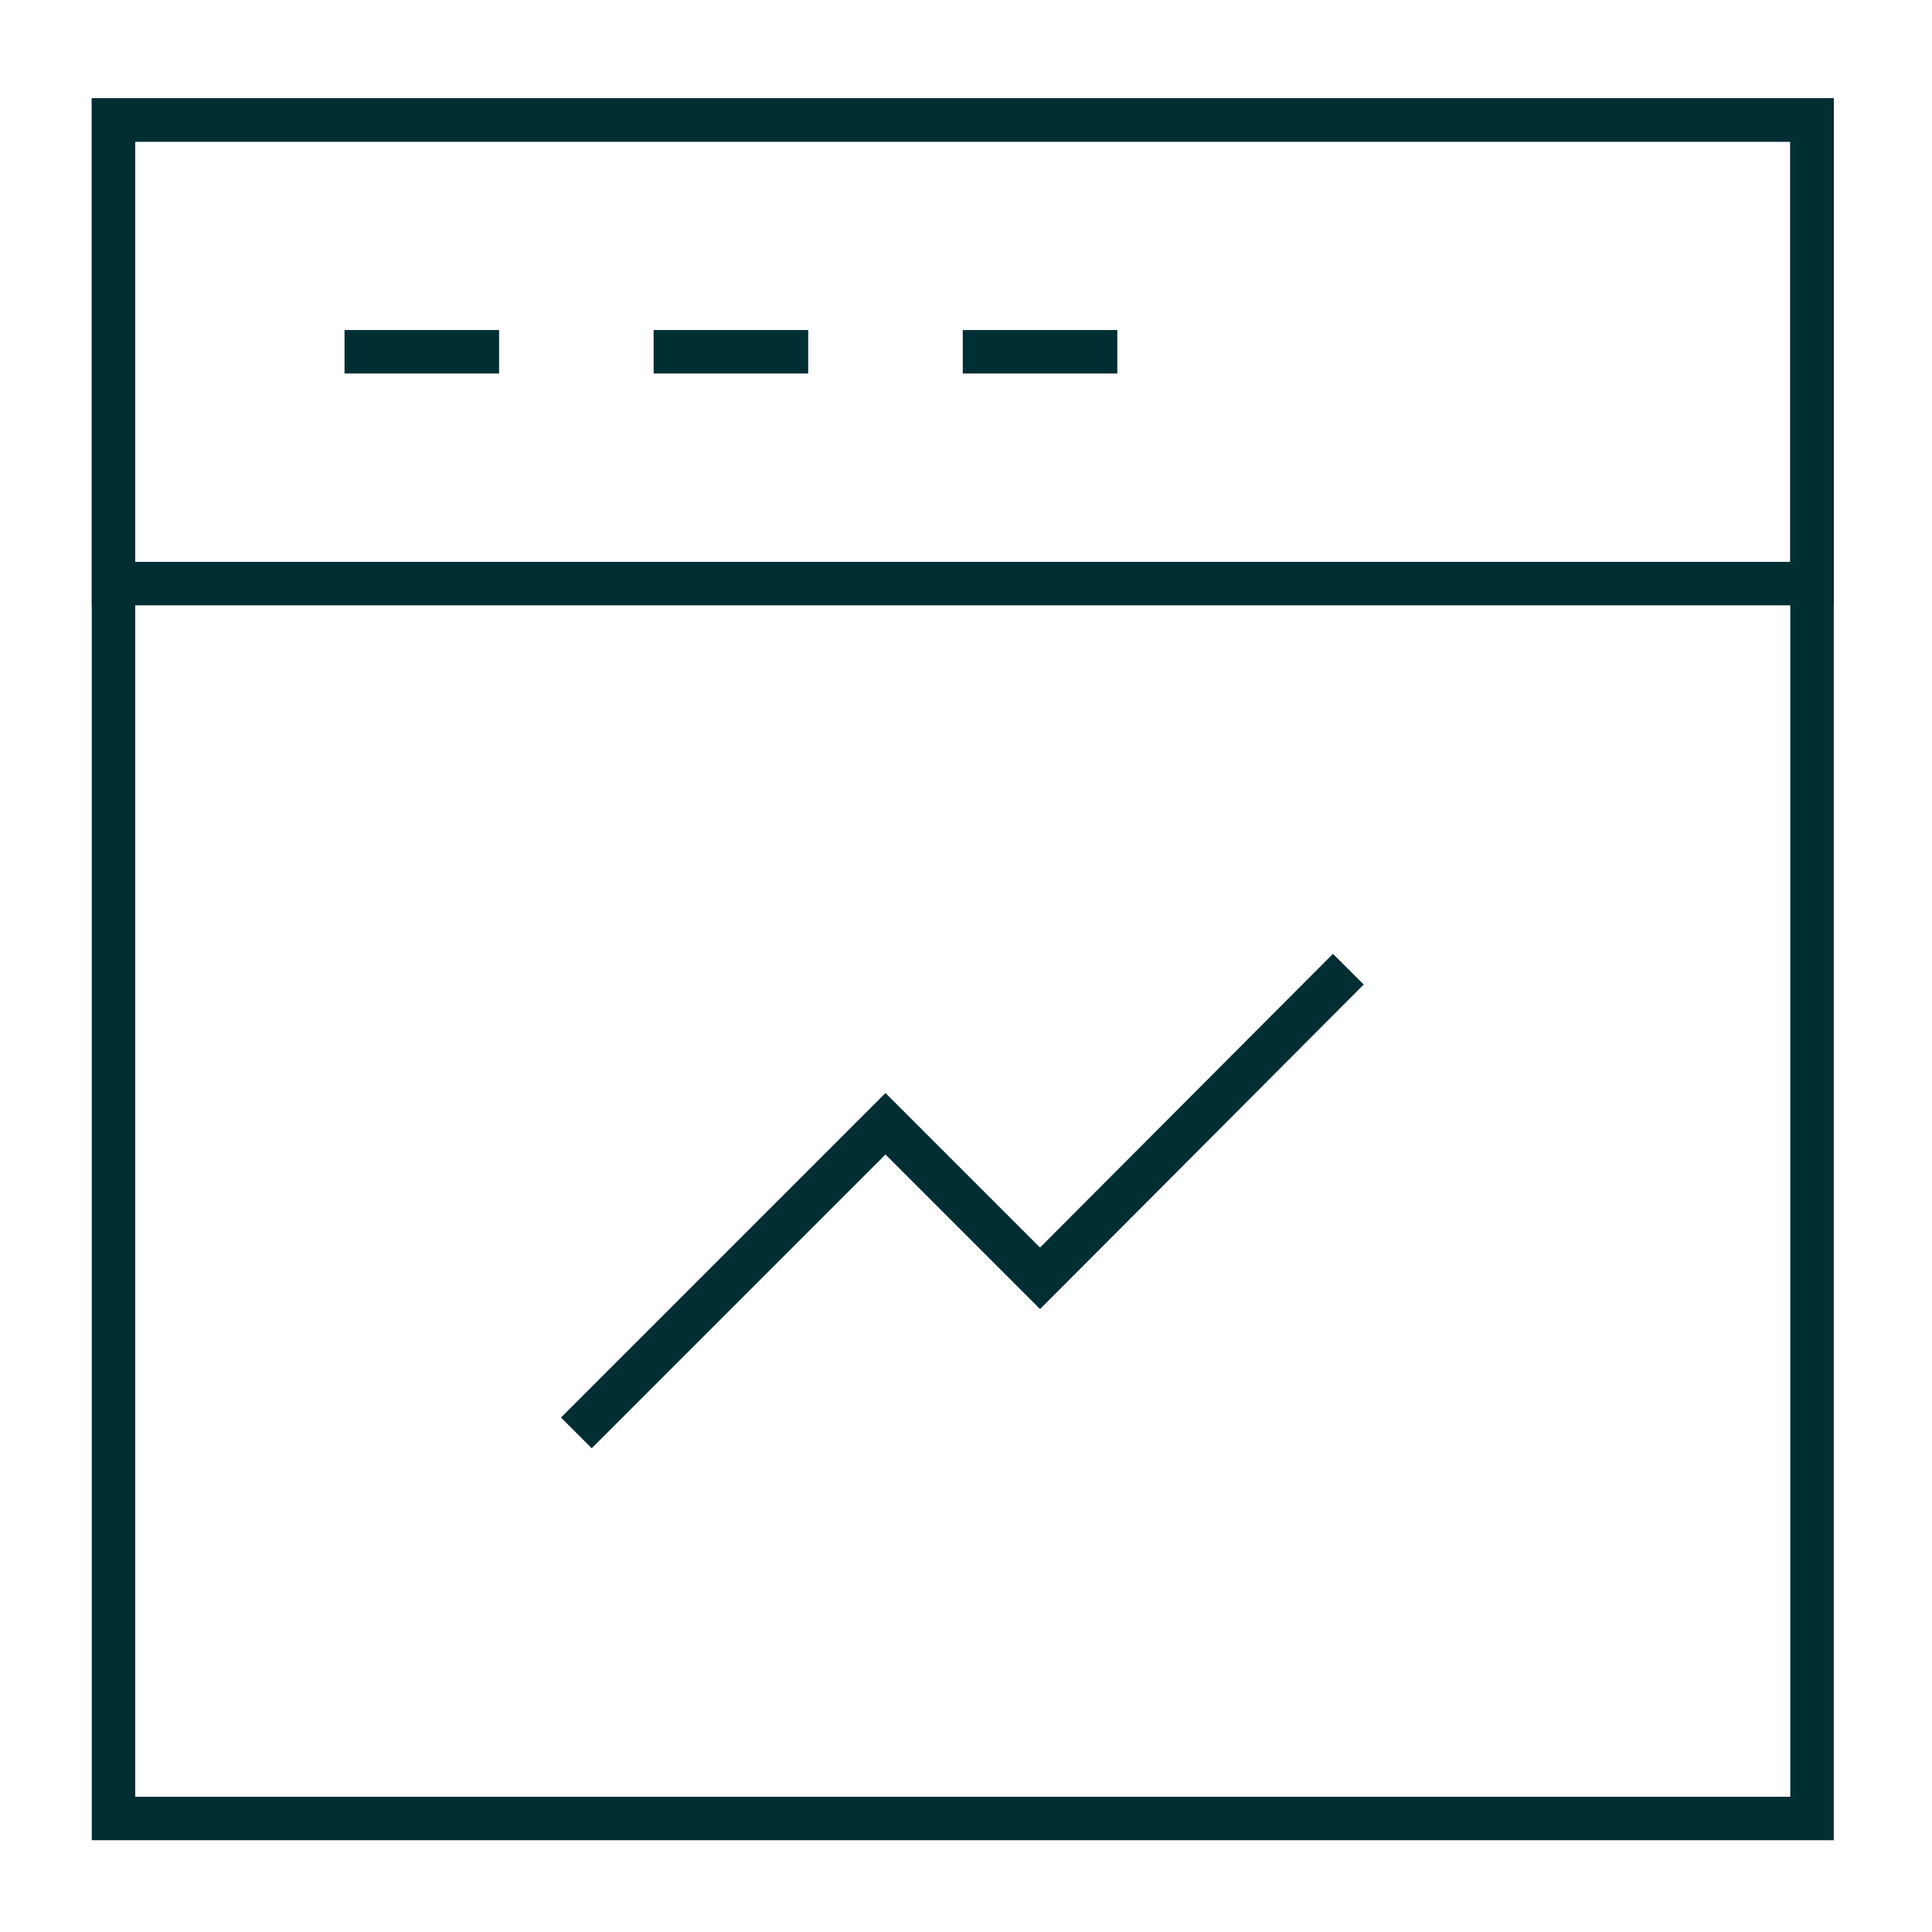 <svg width="40" height="40" viewBox="0 0 40 40" fill="none" xmlns="http://www.w3.org/2000/svg">
<path d="M11.933 29.666L18.333 23.266L21.533 26.466L27.916 20.066" stroke="#002E33" stroke-width="0.9" stroke-miterlimit="10"/>
<path d="M37.516 2.483H2.35V37.65H37.516V2.483Z" stroke="#002E33" stroke-width="0.9" stroke-miterlimit="10"/>
<path d="M37.516 12.083H27.05H23.85H2.35V2.483H37.516V12.083Z" stroke="#002E33" stroke-width="0.9" stroke-miterlimit="10"/>
<path d="M7.133 7.283H10.333" stroke="#002E33" stroke-width="0.9" stroke-miterlimit="10"/>
<path d="M13.533 7.283H16.733" stroke="#002E33" stroke-width="0.9" stroke-miterlimit="10"/>
<path d="M19.933 7.283H23.133" stroke="#002E33" stroke-width="0.9" stroke-miterlimit="10"/>
</svg>
